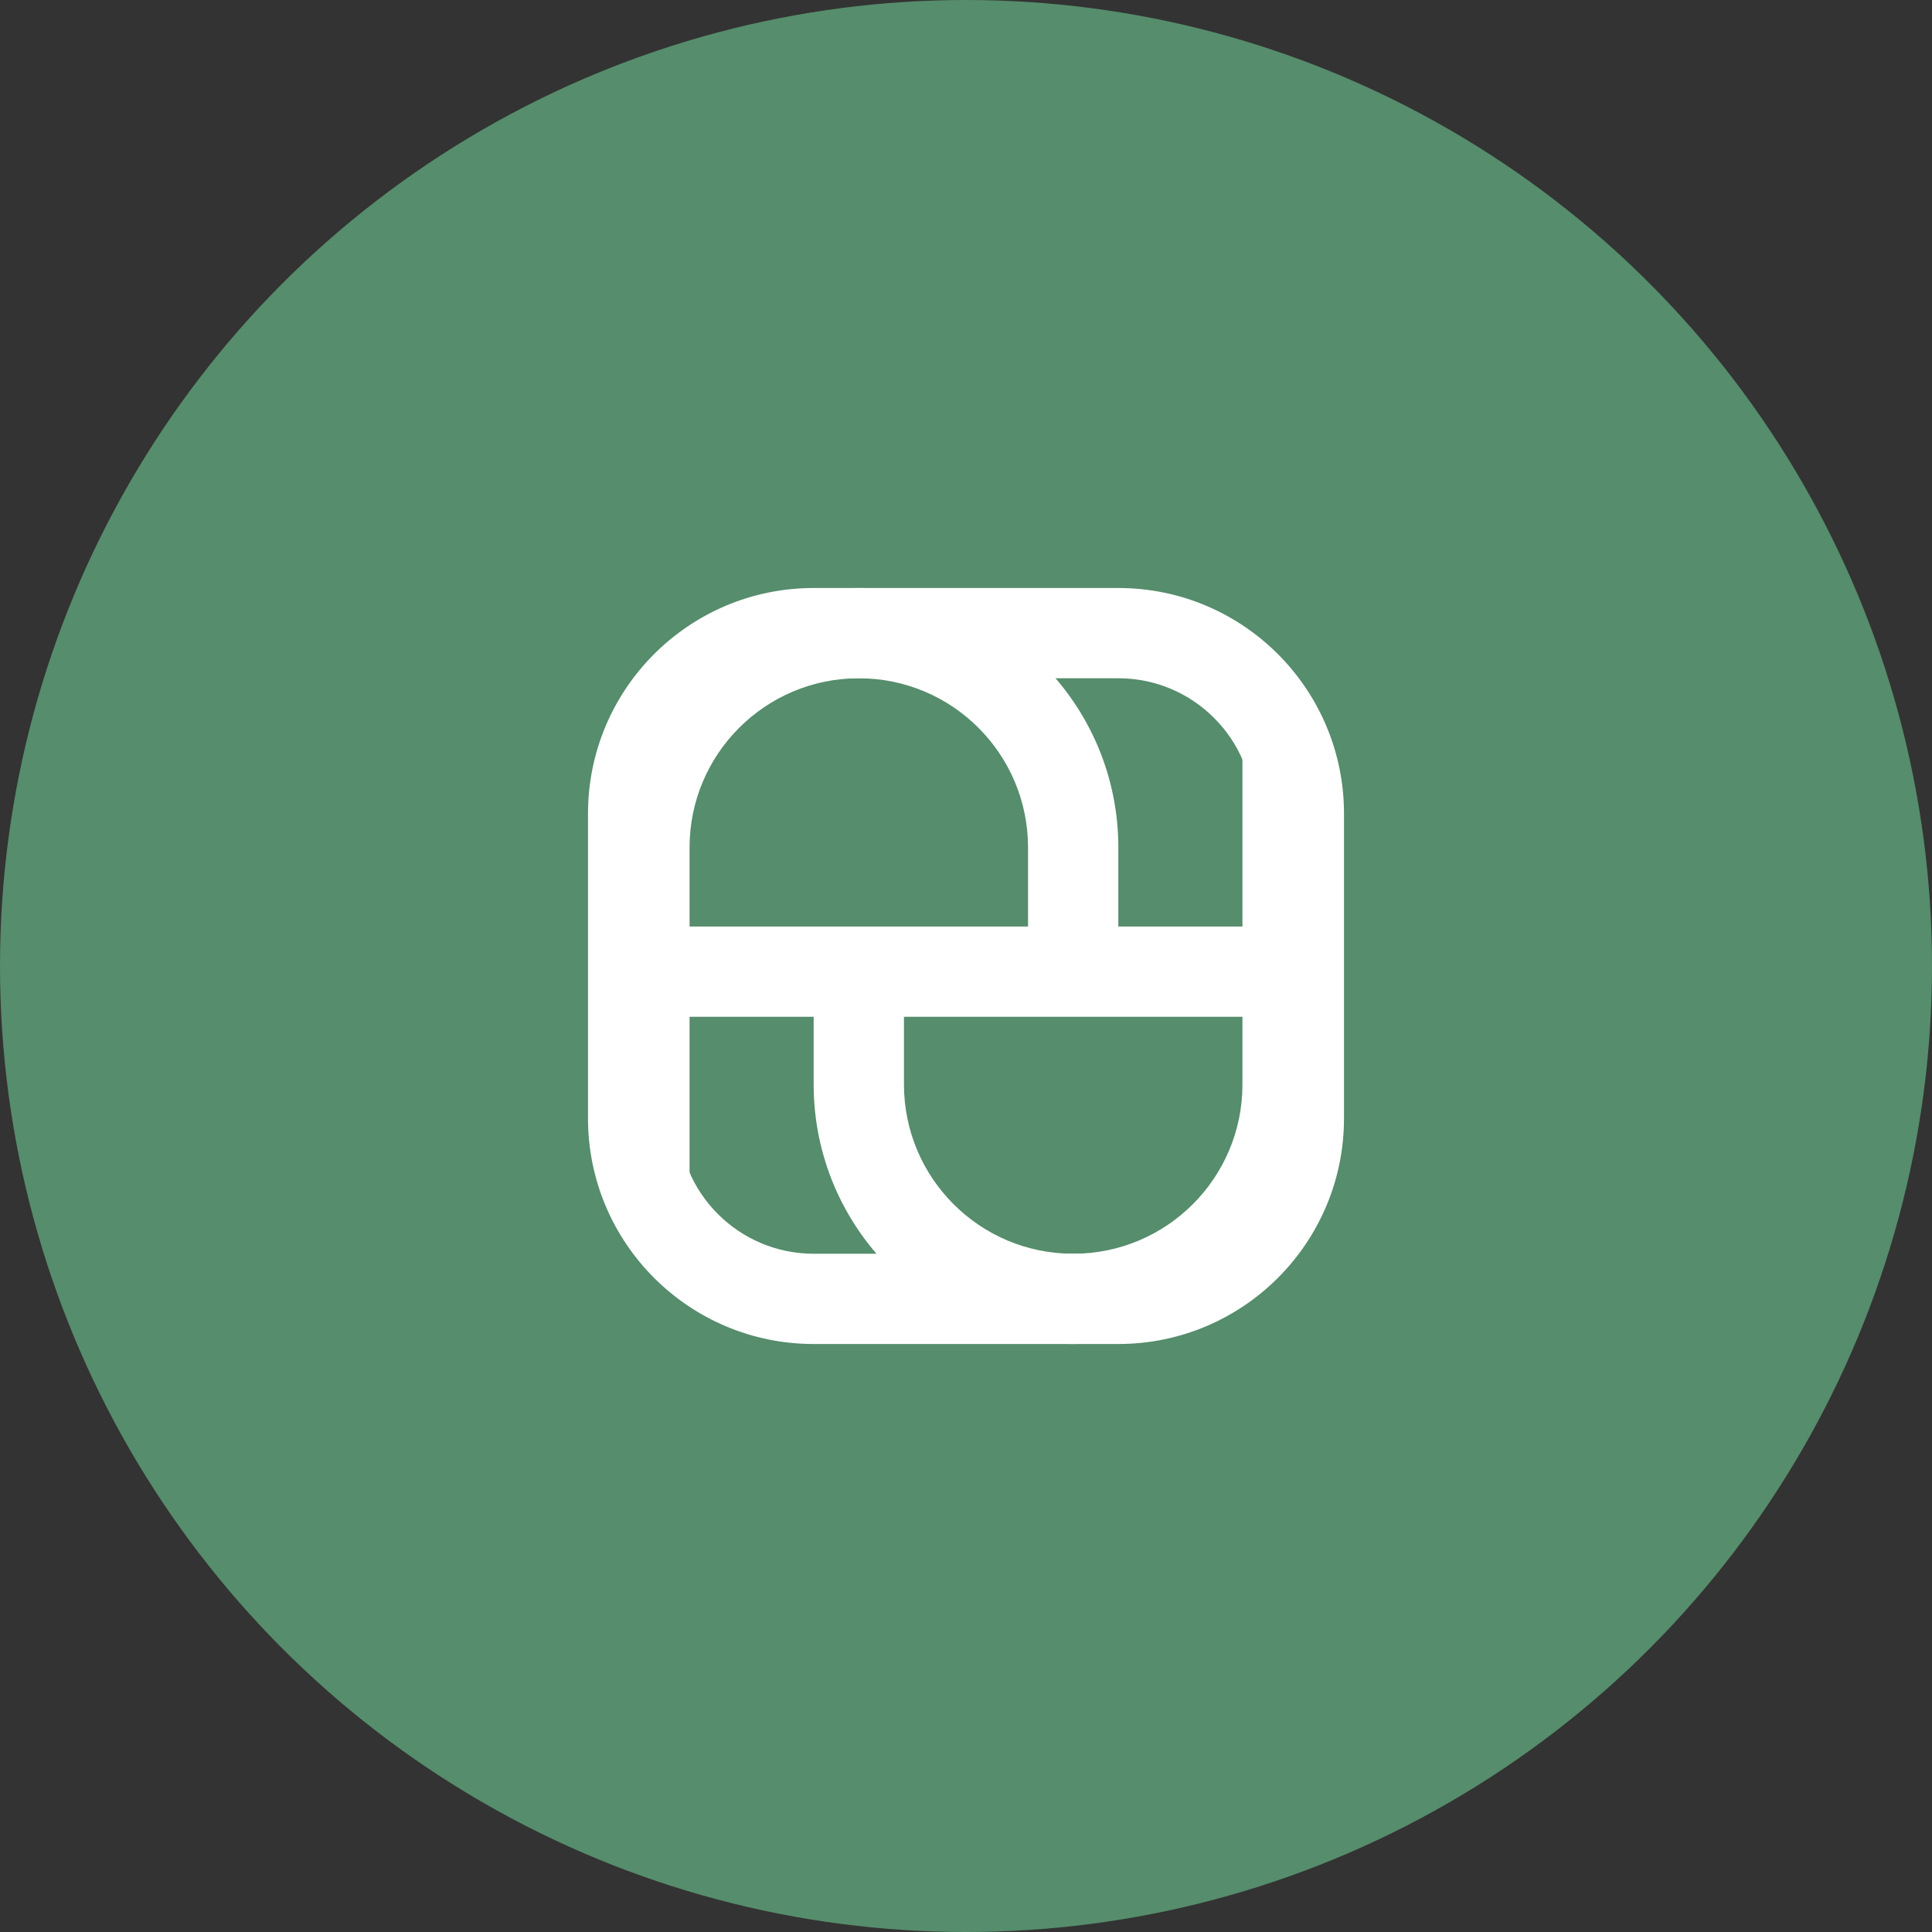 <svg xmlns="http://www.w3.org/2000/svg" width="46" height="46" viewBox="0 0 46 46" fill="none">
  <rect x="0" y="0" width="46" height="46" fill="#333333" stroke="none"/>
  <g clip-path="url(#clip0_449_267)">
    <circle cx="23" cy="23" r="23" fill="#568D6C"/>
    <path fill-rule="evenodd" clip-rule="evenodd" d="M14.269 20.179C14.269 16.767 17.035 14 20.448 14C23.86 14 26.627 16.767 26.627 20.179V22.731C26.627 23.325 26.146 23.806 25.552 23.806C24.959 23.806 24.477 23.325 24.477 22.731V20.179C24.477 17.953 22.673 16.149 20.448 16.149C18.222 16.149 16.418 17.953 16.418 20.179V27.97C16.418 28.564 15.937 29.045 15.343 29.045C14.75 29.045 14.269 28.564 14.269 27.97V20.179Z" fill="white"/>
    <path fill-rule="evenodd" clip-rule="evenodd" d="M31.731 25.821C31.731 29.233 28.965 32 25.552 32C22.14 32 19.373 29.233 19.373 25.821L19.373 23.403C19.373 22.809 19.854 22.328 20.448 22.328C21.041 22.328 21.523 22.809 21.523 23.403L21.523 25.821C21.523 28.047 23.327 29.851 25.552 29.851C27.778 29.851 29.582 28.047 29.582 25.821L29.582 18.03C29.582 17.436 30.063 16.955 30.657 16.955C31.25 16.955 31.731 17.436 31.731 18.03L31.731 25.821Z" fill="white"/>
    <path fill-rule="evenodd" clip-rule="evenodd" d="M30.925 24.209H15.075V22.06H30.925V24.209Z" fill="white"/>
    <path fill-rule="evenodd" clip-rule="evenodd" d="M26.627 16.149H19.373C17.593 16.149 16.149 17.593 16.149 19.373V26.627C16.149 28.407 17.593 29.851 19.373 29.851H26.627C28.407 29.851 29.851 28.407 29.851 26.627V19.373C29.851 17.593 28.407 16.149 26.627 16.149ZM19.373 14C16.406 14 14 16.406 14 19.373V26.627C14 29.594 16.406 32 19.373 32H26.627C29.594 32 32 29.594 32 26.627V19.373C32 16.406 29.594 14 26.627 14H19.373Z" fill="white"/>
  </g>
  <defs>
    <clipPath id="clip0_449_267">
      <rect width="46" height="46" fill="white"/>
    </clipPath>
  </defs>
</svg>
